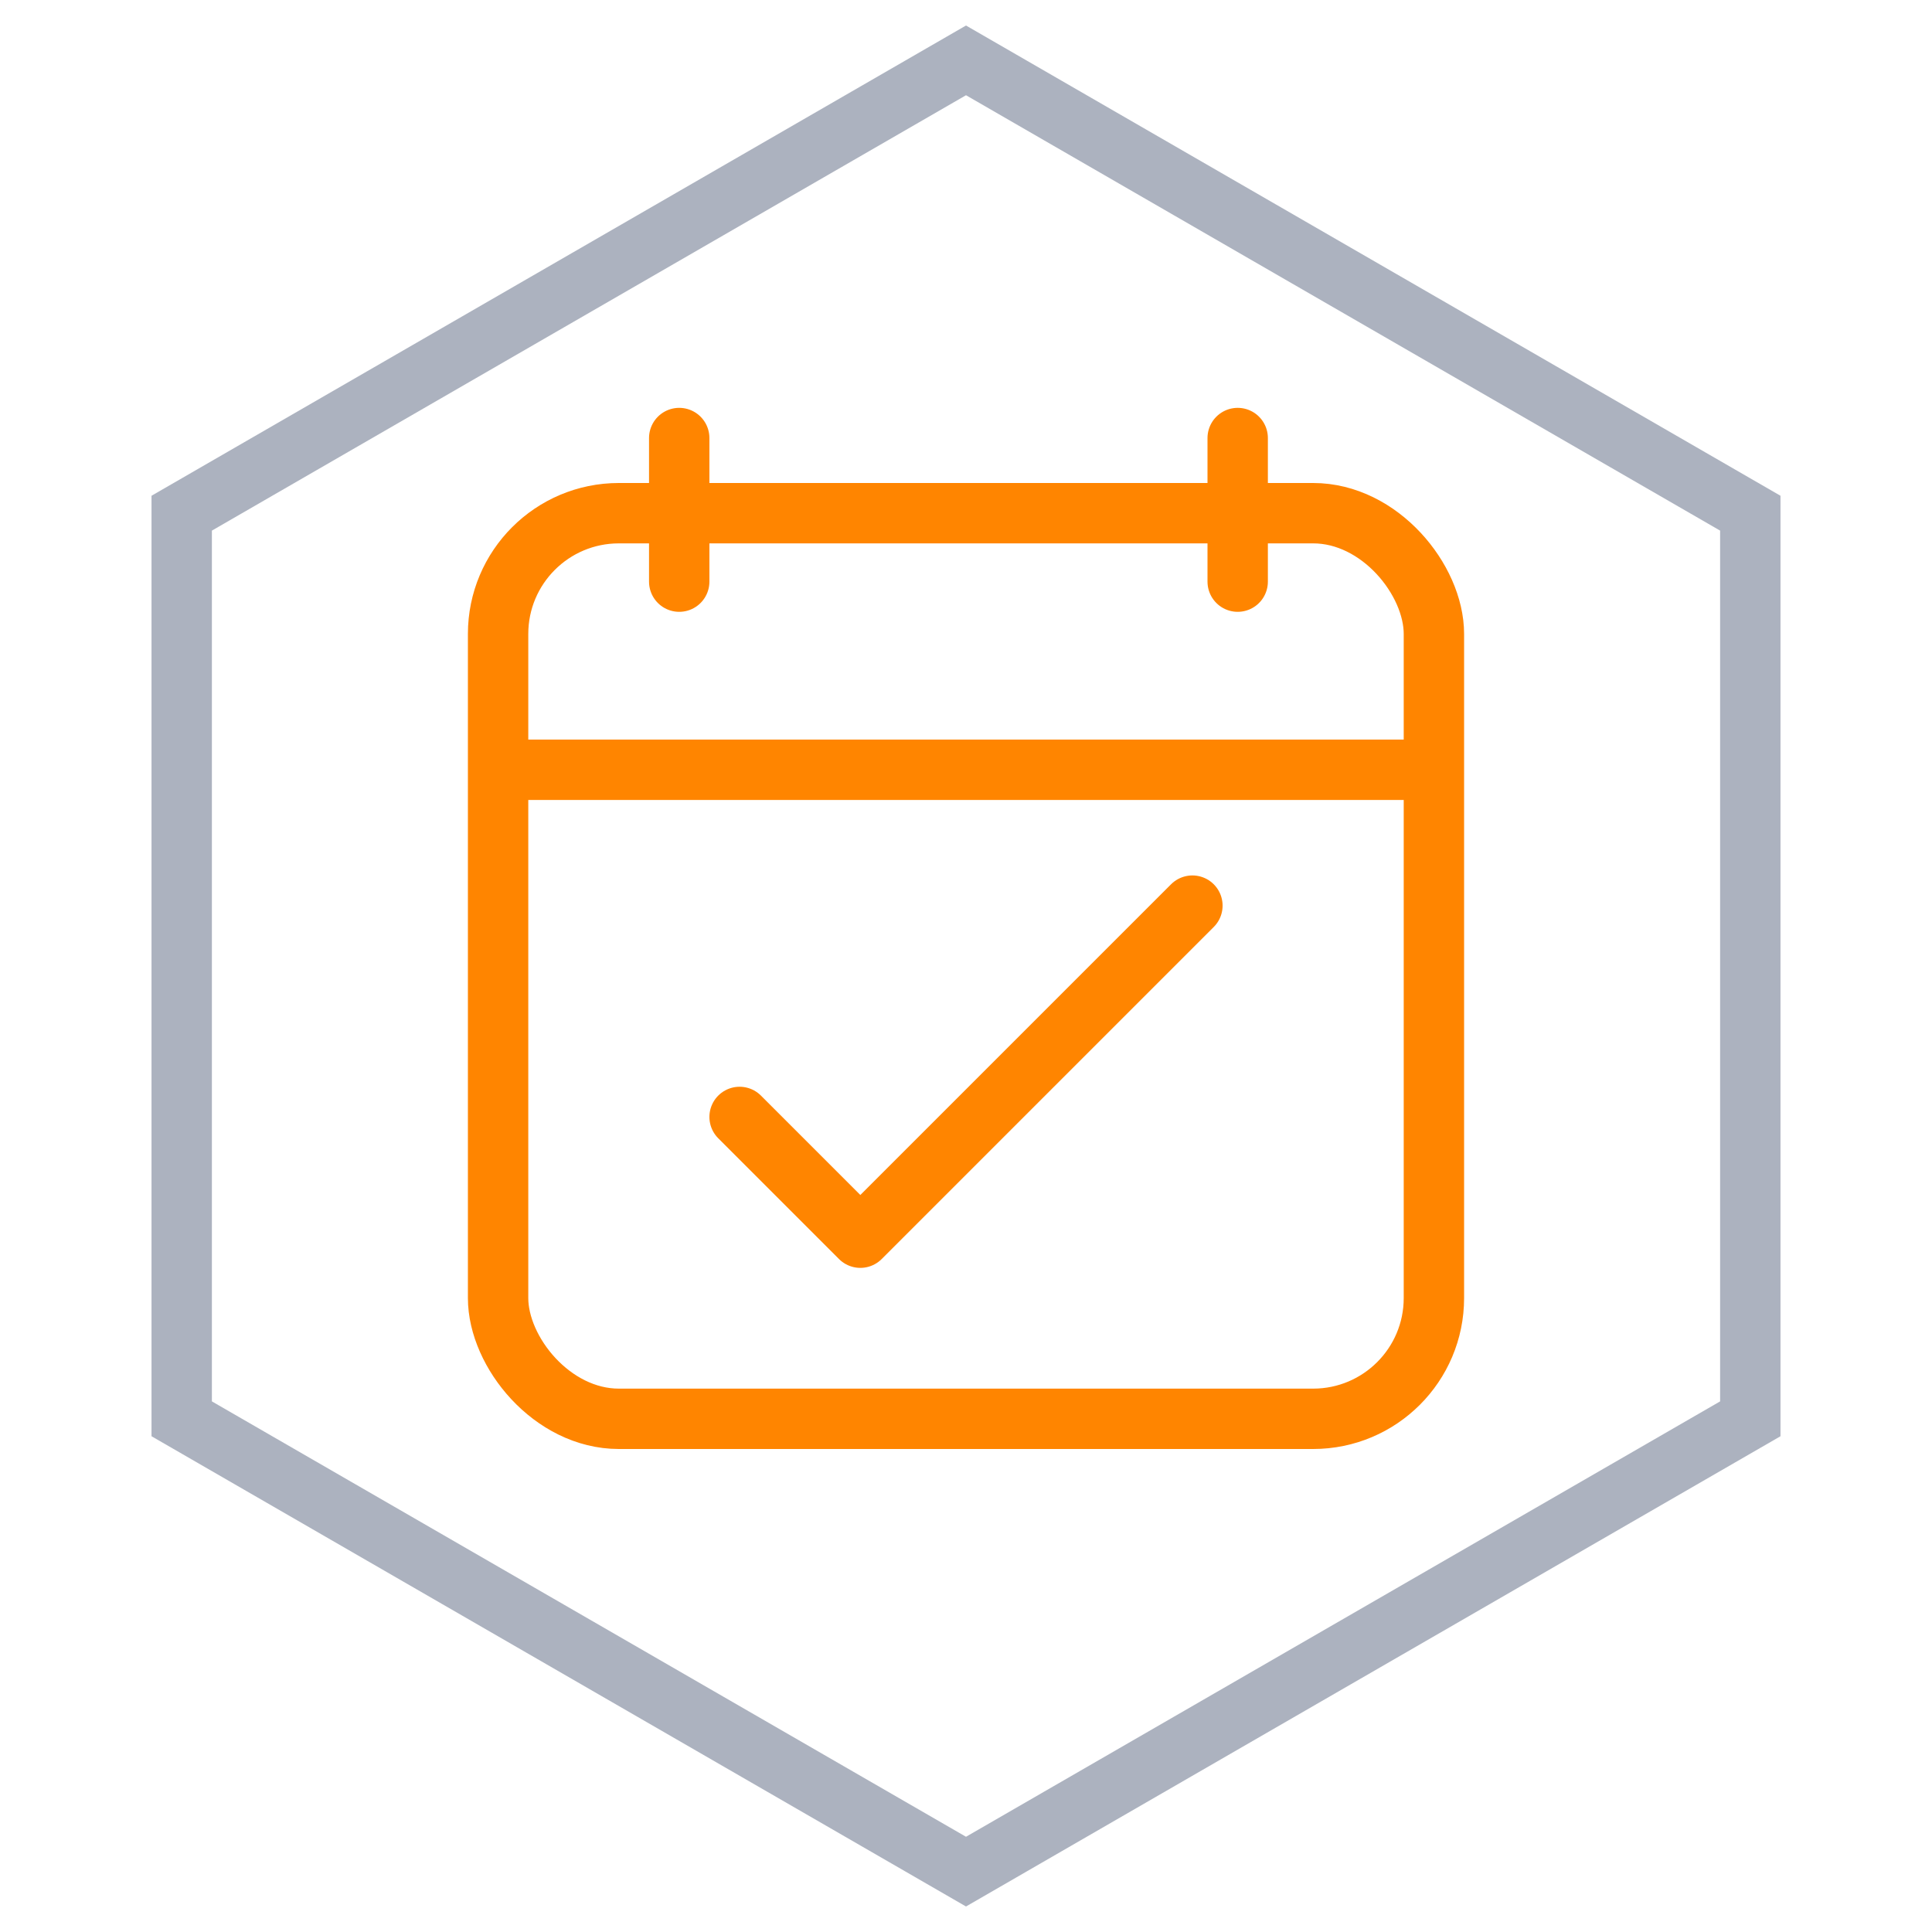<svg xmlns="http://www.w3.org/2000/svg" width="128" height="128" viewBox="0 0 128 128">
  <g fill="none" fill-rule="evenodd">
    <polygon stroke="#ACB2BF" stroke-width="4" points="64 4 115.962 34 115.962 94 64 124 12.038 94 12.038 34"/>
    <rect width="62" height="60" x="33" y="34" stroke="#FF8500" stroke-width="4" rx="8"/>
    <path stroke="#FF8500" stroke-width="4" d="M33,51 L94,51"/>
    <path stroke="#FF8500" stroke-linecap="round" stroke-width="4" d="M45 29.021L45 38.535M82 29.021L82 38.535"/>
    <polyline stroke="#FF8500" stroke-linecap="round" stroke-linejoin="round" stroke-width="4" points="49 74 57 82 79 60"/>
  </g>
</svg>
